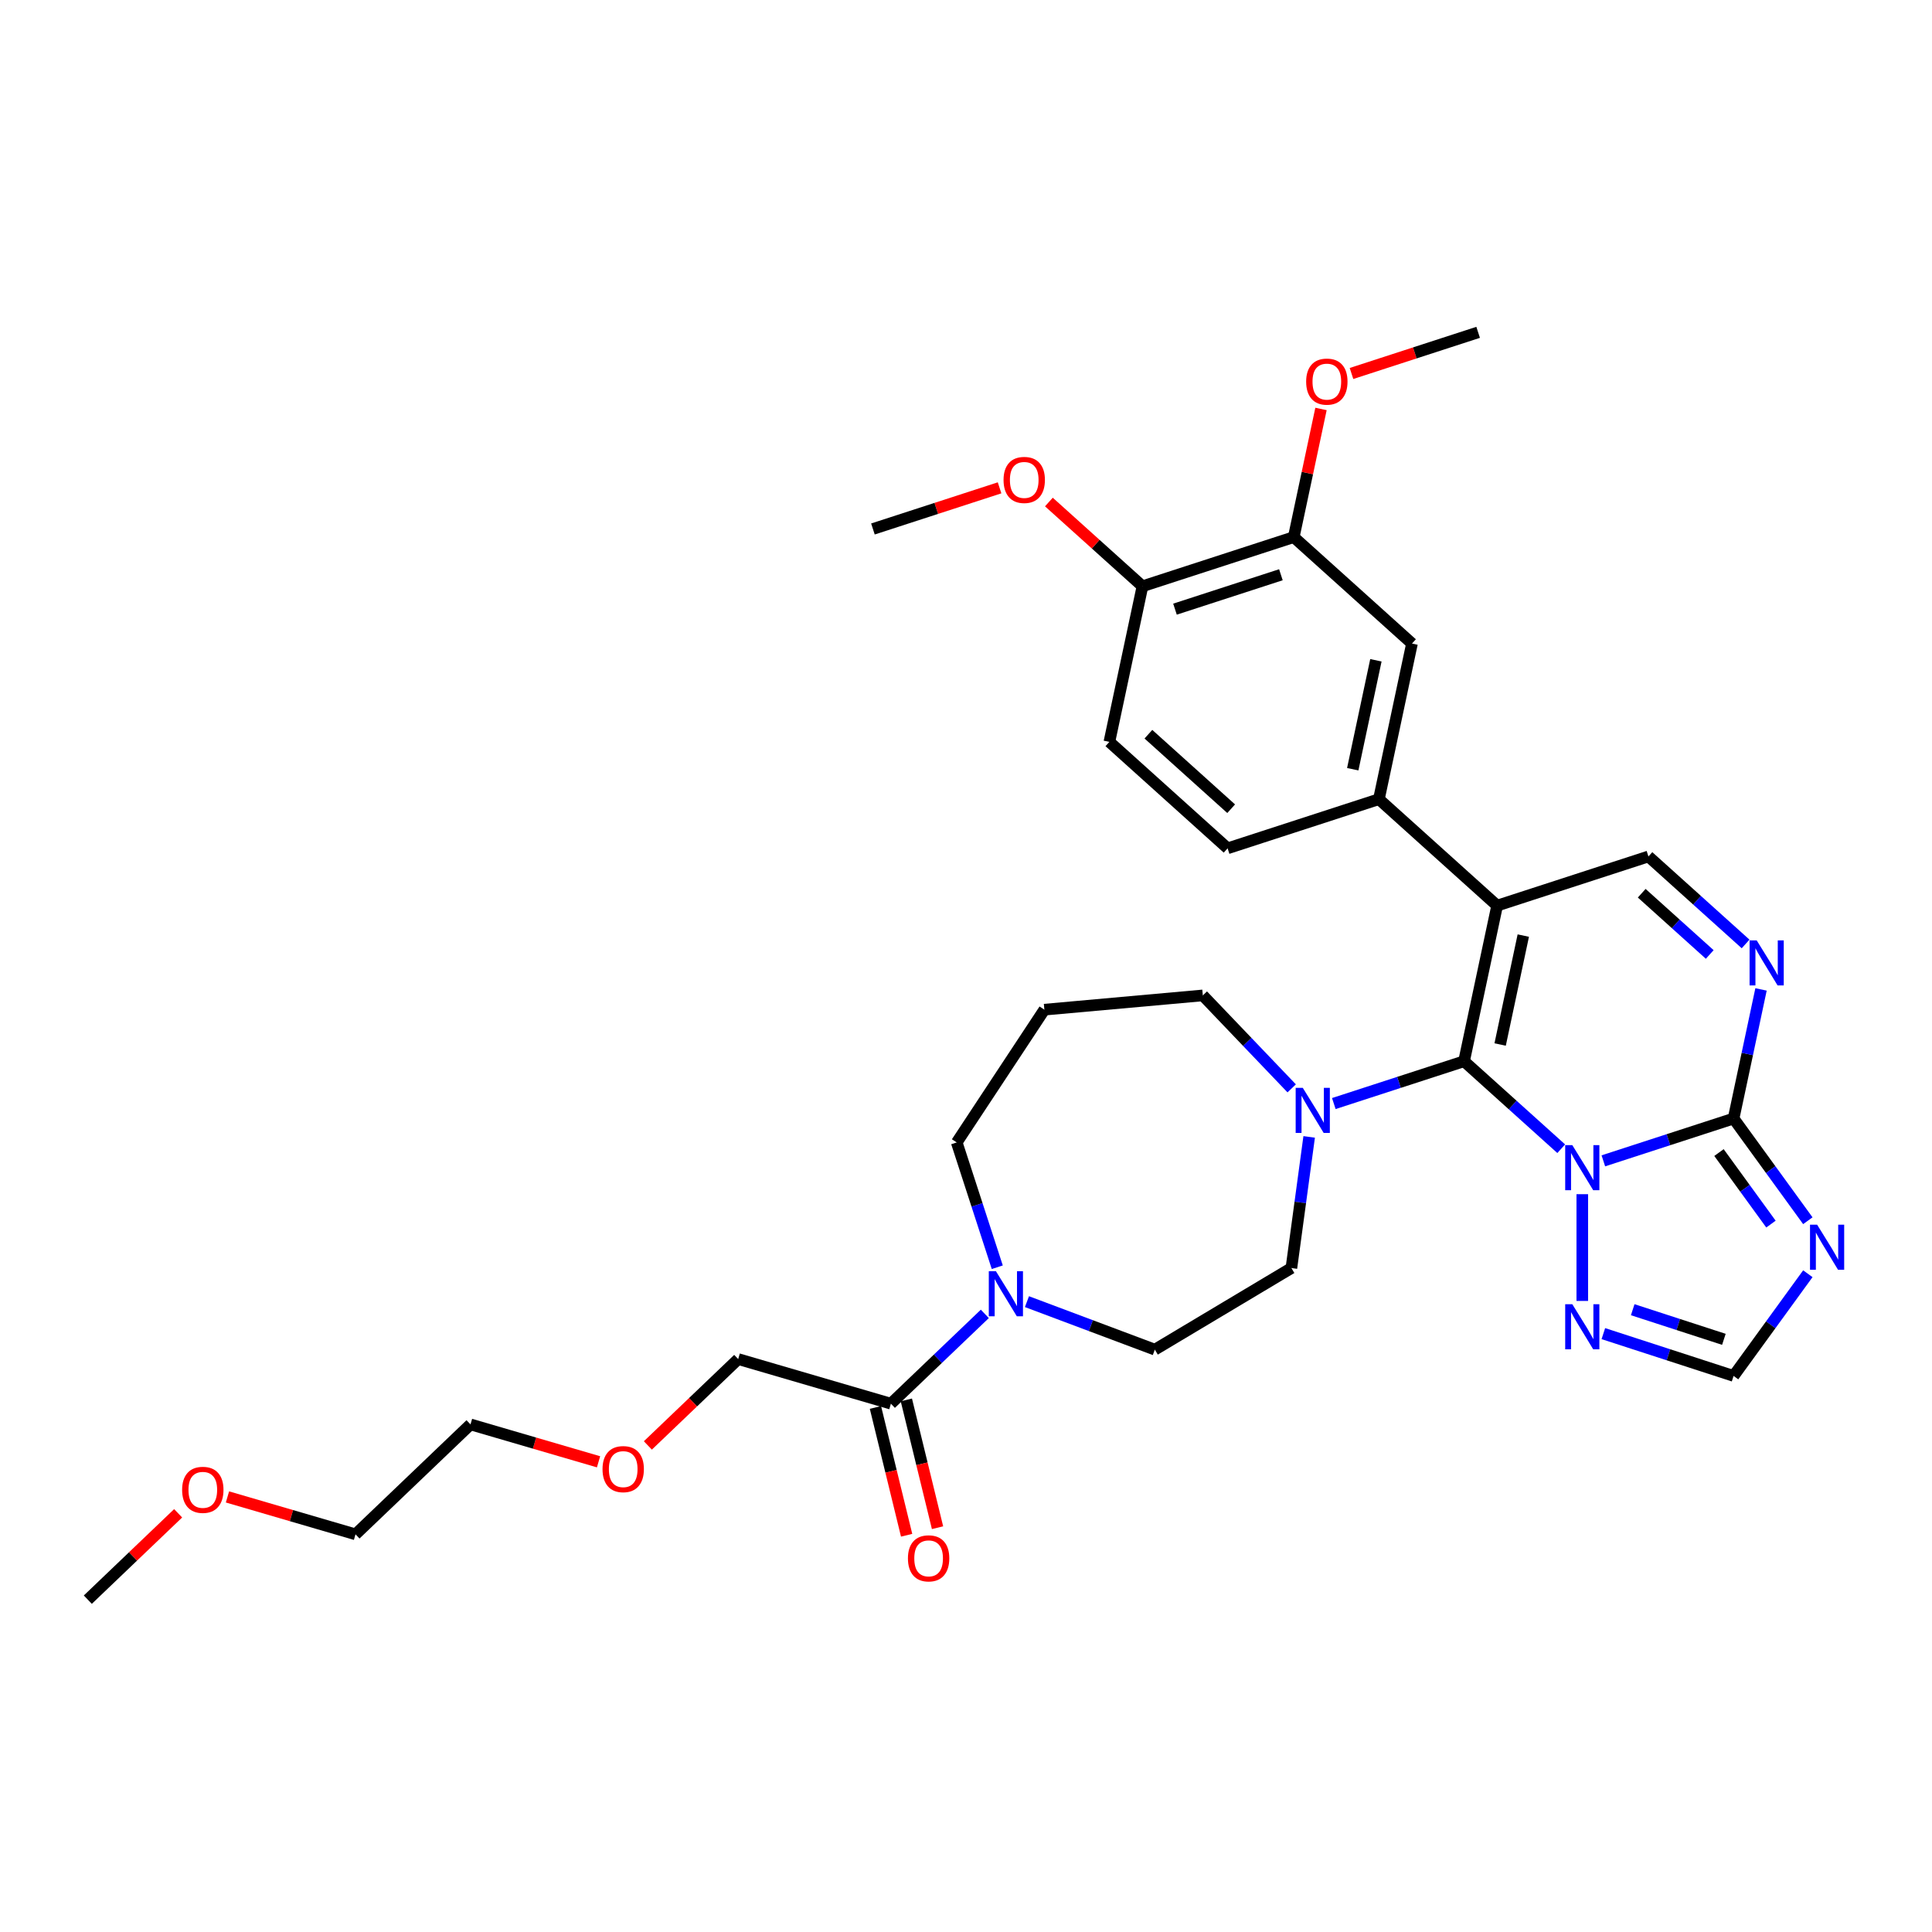 <?xml version='1.0' encoding='iso-8859-1'?>
<svg version='1.1' baseProfile='full'
              xmlns='http://www.w3.org/2000/svg'
                      xmlns:rdkit='http://www.rdkit.org/xml'
                      xmlns:xlink='http://www.w3.org/1999/xlink'
                  xml:space='preserve'
width='1000px' height='1000px' viewBox='0 0 1000 1000'>
<!-- END OF HEADER -->
<rect style='opacity:1.0;fill:#FFFFFF;stroke:none' width='1000' height='1000' x='0' y='0'> </rect>
<path class='bond-0' d='M 808.085,594.576 L 782.939,571.935' style='fill:none;fill-rule:evenodd;stroke:#0000FF;stroke-width:6px;stroke-linecap:butt;stroke-linejoin:miter;stroke-opacity:1' />
<path class='bond-0' d='M 782.939,571.935 L 757.794,549.294' style='fill:none;fill-rule:evenodd;stroke:#000000;stroke-width:6px;stroke-linecap:butt;stroke-linejoin:miter;stroke-opacity:1' />
<path class='bond-2' d='M 829.89,600.85 L 863.595,589.898' style='fill:none;fill-rule:evenodd;stroke:#0000FF;stroke-width:6px;stroke-linecap:butt;stroke-linejoin:miter;stroke-opacity:1' />
<path class='bond-2' d='M 863.595,589.898 L 897.301,578.947' style='fill:none;fill-rule:evenodd;stroke:#000000;stroke-width:6px;stroke-linecap:butt;stroke-linejoin:miter;stroke-opacity:1' />
<path class='bond-5' d='M 818.987,618.111 L 818.987,673.361' style='fill:none;fill-rule:evenodd;stroke:#0000FF;stroke-width:6px;stroke-linecap:butt;stroke-linejoin:miter;stroke-opacity:1' />
<path class='bond-1' d='M 757.794,549.294 L 774.914,468.749' style='fill:none;fill-rule:evenodd;stroke:#000000;stroke-width:6px;stroke-linecap:butt;stroke-linejoin:miter;stroke-opacity:1' />
<path class='bond-1' d='M 776.471,540.636 L 788.455,484.255' style='fill:none;fill-rule:evenodd;stroke:#000000;stroke-width:6px;stroke-linecap:butt;stroke-linejoin:miter;stroke-opacity:1' />
<path class='bond-7' d='M 757.794,549.294 L 724.088,560.245' style='fill:none;fill-rule:evenodd;stroke:#000000;stroke-width:6px;stroke-linecap:butt;stroke-linejoin:miter;stroke-opacity:1' />
<path class='bond-7' d='M 724.088,560.245 L 690.382,571.197' style='fill:none;fill-rule:evenodd;stroke:#0000FF;stroke-width:6px;stroke-linecap:butt;stroke-linejoin:miter;stroke-opacity:1' />
<path class='bond-6' d='M 774.914,468.749 L 853.228,443.303' style='fill:none;fill-rule:evenodd;stroke:#000000;stroke-width:6px;stroke-linecap:butt;stroke-linejoin:miter;stroke-opacity:1' />
<path class='bond-8' d='M 774.914,468.749 L 713.721,413.65' style='fill:none;fill-rule:evenodd;stroke:#000000;stroke-width:6px;stroke-linecap:butt;stroke-linejoin:miter;stroke-opacity:1' />
<path class='bond-3' d='M 897.301,578.947 L 916.518,605.396' style='fill:none;fill-rule:evenodd;stroke:#000000;stroke-width:6px;stroke-linecap:butt;stroke-linejoin:miter;stroke-opacity:1' />
<path class='bond-3' d='M 916.518,605.396 L 935.735,631.846' style='fill:none;fill-rule:evenodd;stroke:#0000FF;stroke-width:6px;stroke-linecap:butt;stroke-linejoin:miter;stroke-opacity:1' />
<path class='bond-3' d='M 889.743,596.562 L 903.194,615.076' style='fill:none;fill-rule:evenodd;stroke:#000000;stroke-width:6px;stroke-linecap:butt;stroke-linejoin:miter;stroke-opacity:1' />
<path class='bond-3' d='M 903.194,615.076 L 916.646,633.591' style='fill:none;fill-rule:evenodd;stroke:#0000FF;stroke-width:6px;stroke-linecap:butt;stroke-linejoin:miter;stroke-opacity:1' />
<path class='bond-4' d='M 897.301,578.947 L 904.403,545.534' style='fill:none;fill-rule:evenodd;stroke:#000000;stroke-width:6px;stroke-linecap:butt;stroke-linejoin:miter;stroke-opacity:1' />
<path class='bond-4' d='M 904.403,545.534 L 911.505,512.121' style='fill:none;fill-rule:evenodd;stroke:#0000FF;stroke-width:6px;stroke-linecap:butt;stroke-linejoin:miter;stroke-opacity:1' />
<path class='bond-33' d='M 935.735,659.283 L 916.518,685.733' style='fill:none;fill-rule:evenodd;stroke:#0000FF;stroke-width:6px;stroke-linecap:butt;stroke-linejoin:miter;stroke-opacity:1' />
<path class='bond-33' d='M 916.518,685.733 L 897.301,712.182' style='fill:none;fill-rule:evenodd;stroke:#000000;stroke-width:6px;stroke-linecap:butt;stroke-linejoin:miter;stroke-opacity:1' />
<path class='bond-34' d='M 903.519,488.586 L 878.374,465.945' style='fill:none;fill-rule:evenodd;stroke:#0000FF;stroke-width:6px;stroke-linecap:butt;stroke-linejoin:miter;stroke-opacity:1' />
<path class='bond-34' d='M 878.374,465.945 L 853.228,443.303' style='fill:none;fill-rule:evenodd;stroke:#000000;stroke-width:6px;stroke-linecap:butt;stroke-linejoin:miter;stroke-opacity:1' />
<path class='bond-34' d='M 884.956,494.032 L 867.354,478.183' style='fill:none;fill-rule:evenodd;stroke:#0000FF;stroke-width:6px;stroke-linecap:butt;stroke-linejoin:miter;stroke-opacity:1' />
<path class='bond-34' d='M 867.354,478.183 L 849.752,462.334' style='fill:none;fill-rule:evenodd;stroke:#000000;stroke-width:6px;stroke-linecap:butt;stroke-linejoin:miter;stroke-opacity:1' />
<path class='bond-10' d='M 829.89,690.279 L 863.595,701.23' style='fill:none;fill-rule:evenodd;stroke:#0000FF;stroke-width:6px;stroke-linecap:butt;stroke-linejoin:miter;stroke-opacity:1' />
<path class='bond-10' d='M 863.595,701.23 L 897.301,712.182' style='fill:none;fill-rule:evenodd;stroke:#000000;stroke-width:6px;stroke-linecap:butt;stroke-linejoin:miter;stroke-opacity:1' />
<path class='bond-10' d='M 845.091,677.902 L 868.685,685.568' style='fill:none;fill-rule:evenodd;stroke:#0000FF;stroke-width:6px;stroke-linecap:butt;stroke-linejoin:miter;stroke-opacity:1' />
<path class='bond-10' d='M 868.685,685.568 L 892.279,693.234' style='fill:none;fill-rule:evenodd;stroke:#000000;stroke-width:6px;stroke-linecap:butt;stroke-linejoin:miter;stroke-opacity:1' />
<path class='bond-14' d='M 677.622,588.458 L 673.024,622.398' style='fill:none;fill-rule:evenodd;stroke:#0000FF;stroke-width:6px;stroke-linecap:butt;stroke-linejoin:miter;stroke-opacity:1' />
<path class='bond-14' d='M 673.024,622.398 L 668.427,656.338' style='fill:none;fill-rule:evenodd;stroke:#000000;stroke-width:6px;stroke-linecap:butt;stroke-linejoin:miter;stroke-opacity:1' />
<path class='bond-21' d='M 668.578,563.336 L 645.577,539.279' style='fill:none;fill-rule:evenodd;stroke:#0000FF;stroke-width:6px;stroke-linecap:butt;stroke-linejoin:miter;stroke-opacity:1' />
<path class='bond-21' d='M 645.577,539.279 L 622.575,515.222' style='fill:none;fill-rule:evenodd;stroke:#000000;stroke-width:6px;stroke-linecap:butt;stroke-linejoin:miter;stroke-opacity:1' />
<path class='bond-12' d='M 713.721,413.65 L 730.841,333.106' style='fill:none;fill-rule:evenodd;stroke:#000000;stroke-width:6px;stroke-linecap:butt;stroke-linejoin:miter;stroke-opacity:1' />
<path class='bond-12' d='M 700.18,398.144 L 712.164,341.763' style='fill:none;fill-rule:evenodd;stroke:#000000;stroke-width:6px;stroke-linecap:butt;stroke-linejoin:miter;stroke-opacity:1' />
<path class='bond-17' d='M 713.721,413.65 L 635.407,439.096' style='fill:none;fill-rule:evenodd;stroke:#000000;stroke-width:6px;stroke-linecap:butt;stroke-linejoin:miter;stroke-opacity:1' />
<path class='bond-9' d='M 531.548,673.73 L 564.643,686.151' style='fill:none;fill-rule:evenodd;stroke:#0000FF;stroke-width:6px;stroke-linecap:butt;stroke-linejoin:miter;stroke-opacity:1' />
<path class='bond-9' d='M 564.643,686.151 L 597.739,698.572' style='fill:none;fill-rule:evenodd;stroke:#000000;stroke-width:6px;stroke-linecap:butt;stroke-linejoin:miter;stroke-opacity:1' />
<path class='bond-11' d='M 509.743,680.062 L 485.435,703.303' style='fill:none;fill-rule:evenodd;stroke:#0000FF;stroke-width:6px;stroke-linecap:butt;stroke-linejoin:miter;stroke-opacity:1' />
<path class='bond-11' d='M 485.435,703.303 L 461.128,726.543' style='fill:none;fill-rule:evenodd;stroke:#000000;stroke-width:6px;stroke-linecap:butt;stroke-linejoin:miter;stroke-opacity:1' />
<path class='bond-35' d='M 516.188,655.92 L 505.694,623.622' style='fill:none;fill-rule:evenodd;stroke:#0000FF;stroke-width:6px;stroke-linecap:butt;stroke-linejoin:miter;stroke-opacity:1' />
<path class='bond-35' d='M 505.694,623.622 L 495.2,591.325' style='fill:none;fill-rule:evenodd;stroke:#000000;stroke-width:6px;stroke-linecap:butt;stroke-linejoin:miter;stroke-opacity:1' />
<path class='bond-18' d='M 453.128,728.496 L 461.199,761.569' style='fill:none;fill-rule:evenodd;stroke:#000000;stroke-width:6px;stroke-linecap:butt;stroke-linejoin:miter;stroke-opacity:1' />
<path class='bond-18' d='M 461.199,761.569 L 469.27,794.642' style='fill:none;fill-rule:evenodd;stroke:#FF0000;stroke-width:6px;stroke-linecap:butt;stroke-linejoin:miter;stroke-opacity:1' />
<path class='bond-18' d='M 469.127,724.591 L 477.198,757.664' style='fill:none;fill-rule:evenodd;stroke:#000000;stroke-width:6px;stroke-linecap:butt;stroke-linejoin:miter;stroke-opacity:1' />
<path class='bond-18' d='M 477.198,757.664 L 485.269,790.737' style='fill:none;fill-rule:evenodd;stroke:#FF0000;stroke-width:6px;stroke-linecap:butt;stroke-linejoin:miter;stroke-opacity:1' />
<path class='bond-25' d='M 461.128,726.543 L 382.088,703.452' style='fill:none;fill-rule:evenodd;stroke:#000000;stroke-width:6px;stroke-linecap:butt;stroke-linejoin:miter;stroke-opacity:1' />
<path class='bond-13' d='M 730.841,333.106 L 669.647,278.007' style='fill:none;fill-rule:evenodd;stroke:#000000;stroke-width:6px;stroke-linecap:butt;stroke-linejoin:miter;stroke-opacity:1' />
<path class='bond-23' d='M 669.647,278.007 L 676.697,244.841' style='fill:none;fill-rule:evenodd;stroke:#000000;stroke-width:6px;stroke-linecap:butt;stroke-linejoin:miter;stroke-opacity:1' />
<path class='bond-23' d='M 676.697,244.841 L 683.747,211.675' style='fill:none;fill-rule:evenodd;stroke:#FF0000;stroke-width:6px;stroke-linecap:butt;stroke-linejoin:miter;stroke-opacity:1' />
<path class='bond-36' d='M 669.647,278.007 L 591.334,303.452' style='fill:none;fill-rule:evenodd;stroke:#000000;stroke-width:6px;stroke-linecap:butt;stroke-linejoin:miter;stroke-opacity:1' />
<path class='bond-36' d='M 662.99,297.486 L 608.17,315.298' style='fill:none;fill-rule:evenodd;stroke:#000000;stroke-width:6px;stroke-linecap:butt;stroke-linejoin:miter;stroke-opacity:1' />
<path class='bond-15' d='M 668.427,656.338 L 597.739,698.572' style='fill:none;fill-rule:evenodd;stroke:#000000;stroke-width:6px;stroke-linecap:butt;stroke-linejoin:miter;stroke-opacity:1' />
<path class='bond-16' d='M 591.334,303.452 L 574.213,383.997' style='fill:none;fill-rule:evenodd;stroke:#000000;stroke-width:6px;stroke-linecap:butt;stroke-linejoin:miter;stroke-opacity:1' />
<path class='bond-24' d='M 591.334,303.452 L 567.119,281.649' style='fill:none;fill-rule:evenodd;stroke:#000000;stroke-width:6px;stroke-linecap:butt;stroke-linejoin:miter;stroke-opacity:1' />
<path class='bond-24' d='M 567.119,281.649 L 542.904,259.846' style='fill:none;fill-rule:evenodd;stroke:#FF0000;stroke-width:6px;stroke-linecap:butt;stroke-linejoin:miter;stroke-opacity:1' />
<path class='bond-19' d='M 635.407,439.096 L 574.213,383.997' style='fill:none;fill-rule:evenodd;stroke:#000000;stroke-width:6px;stroke-linecap:butt;stroke-linejoin:miter;stroke-opacity:1' />
<path class='bond-19' d='M 637.248,418.592 L 594.412,380.023' style='fill:none;fill-rule:evenodd;stroke:#000000;stroke-width:6px;stroke-linecap:butt;stroke-linejoin:miter;stroke-opacity:1' />
<path class='bond-20' d='M 540.563,522.603 L 622.575,515.222' style='fill:none;fill-rule:evenodd;stroke:#000000;stroke-width:6px;stroke-linecap:butt;stroke-linejoin:miter;stroke-opacity:1' />
<path class='bond-22' d='M 540.563,522.603 L 495.2,591.325' style='fill:none;fill-rule:evenodd;stroke:#000000;stroke-width:6px;stroke-linecap:butt;stroke-linejoin:miter;stroke-opacity:1' />
<path class='bond-30' d='M 699.531,193.315 L 732.306,182.666' style='fill:none;fill-rule:evenodd;stroke:#FF0000;stroke-width:6px;stroke-linecap:butt;stroke-linejoin:miter;stroke-opacity:1' />
<path class='bond-30' d='M 732.306,182.666 L 765.082,172.017' style='fill:none;fill-rule:evenodd;stroke:#000000;stroke-width:6px;stroke-linecap:butt;stroke-linejoin:miter;stroke-opacity:1' />
<path class='bond-31' d='M 517.377,252.501 L 484.602,263.15' style='fill:none;fill-rule:evenodd;stroke:#FF0000;stroke-width:6px;stroke-linecap:butt;stroke-linejoin:miter;stroke-opacity:1' />
<path class='bond-31' d='M 484.602,263.15 L 451.826,273.799' style='fill:none;fill-rule:evenodd;stroke:#000000;stroke-width:6px;stroke-linecap:butt;stroke-linejoin:miter;stroke-opacity:1' />
<path class='bond-26' d='M 382.088,703.452 L 358.711,725.803' style='fill:none;fill-rule:evenodd;stroke:#000000;stroke-width:6px;stroke-linecap:butt;stroke-linejoin:miter;stroke-opacity:1' />
<path class='bond-26' d='M 358.711,725.803 L 335.333,748.154' style='fill:none;fill-rule:evenodd;stroke:#FF0000;stroke-width:6px;stroke-linecap:butt;stroke-linejoin:miter;stroke-opacity:1' />
<path class='bond-29' d='M 309.807,756.628 L 276.668,746.947' style='fill:none;fill-rule:evenodd;stroke:#FF0000;stroke-width:6px;stroke-linecap:butt;stroke-linejoin:miter;stroke-opacity:1' />
<path class='bond-29' d='M 276.668,746.947 L 243.53,737.265' style='fill:none;fill-rule:evenodd;stroke:#000000;stroke-width:6px;stroke-linecap:butt;stroke-linejoin:miter;stroke-opacity:1' />
<path class='bond-27' d='M 117.736,774.807 L 150.874,784.489' style='fill:none;fill-rule:evenodd;stroke:#FF0000;stroke-width:6px;stroke-linecap:butt;stroke-linejoin:miter;stroke-opacity:1' />
<path class='bond-27' d='M 150.874,784.489 L 184.012,794.17' style='fill:none;fill-rule:evenodd;stroke:#000000;stroke-width:6px;stroke-linecap:butt;stroke-linejoin:miter;stroke-opacity:1' />
<path class='bond-32' d='M 92.209,783.282 L 68.832,805.632' style='fill:none;fill-rule:evenodd;stroke:#FF0000;stroke-width:6px;stroke-linecap:butt;stroke-linejoin:miter;stroke-opacity:1' />
<path class='bond-32' d='M 68.832,805.632 L 45.455,827.983' style='fill:none;fill-rule:evenodd;stroke:#000000;stroke-width:6px;stroke-linecap:butt;stroke-linejoin:miter;stroke-opacity:1' />
<path class='bond-28' d='M 184.012,794.17 L 243.53,737.265' style='fill:none;fill-rule:evenodd;stroke:#000000;stroke-width:6px;stroke-linecap:butt;stroke-linejoin:miter;stroke-opacity:1' />
<path  class='atom-0' d='M 813.833 592.733
L 821.474 605.084
Q 822.232 606.303, 823.45 608.51
Q 824.669 610.716, 824.735 610.848
L 824.735 592.733
L 827.831 592.733
L 827.831 616.052
L 824.636 616.052
L 816.435 602.548
Q 815.48 600.967, 814.458 599.155
Q 813.47 597.344, 813.174 596.784
L 813.174 616.052
L 810.144 616.052
L 810.144 592.733
L 813.833 592.733
' fill='#0000FF'/>
<path  class='atom-4' d='M 940.547 633.905
L 948.189 646.256
Q 948.946 647.475, 950.165 649.682
Q 951.383 651.888, 951.449 652.02
L 951.449 633.905
L 954.545 633.905
L 954.545 657.224
L 951.351 657.224
L 943.149 643.72
Q 942.194 642.139, 941.173 640.327
Q 940.185 638.516, 939.888 637.956
L 939.888 657.224
L 936.858 657.224
L 936.858 633.905
L 940.547 633.905
' fill='#0000FF'/>
<path  class='atom-5' d='M 909.267 486.742
L 916.908 499.094
Q 917.666 500.313, 918.884 502.519
Q 920.103 504.726, 920.169 504.858
L 920.169 486.742
L 923.265 486.742
L 923.265 510.062
L 920.07 510.062
L 911.869 496.558
Q 910.914 494.977, 909.893 493.165
Q 908.904 491.354, 908.608 490.794
L 908.608 510.062
L 905.578 510.062
L 905.578 486.742
L 909.267 486.742
' fill='#0000FF'/>
<path  class='atom-6' d='M 813.833 675.077
L 821.474 687.428
Q 822.232 688.647, 823.45 690.854
Q 824.669 693.06, 824.735 693.192
L 824.735 675.077
L 827.831 675.077
L 827.831 698.396
L 824.636 698.396
L 816.435 684.892
Q 815.48 683.311, 814.458 681.499
Q 813.47 679.688, 813.174 679.128
L 813.174 698.396
L 810.144 698.396
L 810.144 675.077
L 813.833 675.077
' fill='#0000FF'/>
<path  class='atom-8' d='M 674.325 563.079
L 681.967 575.431
Q 682.724 576.65, 683.943 578.857
Q 685.162 581.063, 685.228 581.195
L 685.228 563.079
L 688.324 563.079
L 688.324 586.399
L 685.129 586.399
L 676.927 572.895
Q 675.972 571.314, 674.951 569.502
Q 673.963 567.691, 673.667 567.131
L 673.667 586.399
L 670.636 586.399
L 670.636 563.079
L 674.325 563.079
' fill='#0000FF'/>
<path  class='atom-10' d='M 515.491 657.979
L 523.132 670.33
Q 523.89 671.549, 525.109 673.756
Q 526.327 675.963, 526.393 676.094
L 526.393 657.979
L 529.489 657.979
L 529.489 681.298
L 526.294 681.298
L 518.093 667.794
Q 517.138 666.213, 516.117 664.402
Q 515.128 662.59, 514.832 662.03
L 514.832 681.298
L 511.802 681.298
L 511.802 657.979
L 515.491 657.979
' fill='#0000FF'/>
<path  class='atom-19' d='M 469.945 806.606
Q 469.945 801.006, 472.712 797.877
Q 475.479 794.748, 480.65 794.748
Q 485.821 794.748, 488.588 797.877
Q 491.355 801.006, 491.355 806.606
Q 491.355 812.271, 488.555 815.499
Q 485.755 818.694, 480.65 818.694
Q 475.512 818.694, 472.712 815.499
Q 469.945 812.304, 469.945 806.606
M 480.65 816.059
Q 484.207 816.059, 486.117 813.687
Q 488.061 811.283, 488.061 806.606
Q 488.061 802.027, 486.117 799.722
Q 484.207 797.383, 480.65 797.383
Q 477.093 797.383, 475.149 799.689
Q 473.239 801.994, 473.239 806.606
Q 473.239 811.316, 475.149 813.687
Q 477.093 816.059, 480.65 816.059
' fill='#FF0000'/>
<path  class='atom-24' d='M 676.063 197.528
Q 676.063 191.929, 678.83 188.8
Q 681.597 185.671, 686.768 185.671
Q 691.939 185.671, 694.706 188.8
Q 697.472 191.929, 697.472 197.528
Q 697.472 203.193, 694.673 206.421
Q 691.873 209.616, 686.768 209.616
Q 681.629 209.616, 678.83 206.421
Q 676.063 203.226, 676.063 197.528
M 686.768 206.981
Q 690.325 206.981, 692.235 204.61
Q 694.179 202.205, 694.179 197.528
Q 694.179 192.95, 692.235 190.644
Q 690.325 188.306, 686.768 188.306
Q 683.21 188.306, 681.267 190.611
Q 679.357 192.917, 679.357 197.528
Q 679.357 202.238, 681.267 204.61
Q 683.21 206.981, 686.768 206.981
' fill='#FF0000'/>
<path  class='atom-25' d='M 519.436 248.419
Q 519.436 242.82, 522.202 239.691
Q 524.969 236.562, 530.14 236.562
Q 535.311 236.562, 538.078 239.691
Q 540.845 242.82, 540.845 248.419
Q 540.845 254.085, 538.045 257.313
Q 535.246 260.508, 530.14 260.508
Q 525.002 260.508, 522.202 257.313
Q 519.436 254.118, 519.436 248.419
M 530.14 257.873
Q 533.697 257.873, 535.608 255.501
Q 537.551 253.097, 537.551 248.419
Q 537.551 243.841, 535.608 241.536
Q 533.697 239.197, 530.14 239.197
Q 526.583 239.197, 524.64 241.503
Q 522.729 243.808, 522.729 248.419
Q 522.729 253.13, 524.64 255.501
Q 526.583 257.873, 530.14 257.873
' fill='#FF0000'/>
<path  class='atom-27' d='M 311.865 760.423
Q 311.865 754.823, 314.632 751.694
Q 317.399 748.565, 322.57 748.565
Q 327.741 748.565, 330.508 751.694
Q 333.275 754.823, 333.275 760.423
Q 333.275 766.088, 330.475 769.316
Q 327.675 772.511, 322.57 772.511
Q 317.432 772.511, 314.632 769.316
Q 311.865 766.121, 311.865 760.423
M 322.57 769.876
Q 326.127 769.876, 328.038 767.504
Q 329.981 765.1, 329.981 760.423
Q 329.981 755.844, 328.038 753.539
Q 326.127 751.2, 322.57 751.2
Q 319.013 751.2, 317.069 753.506
Q 315.159 755.811, 315.159 760.423
Q 315.159 765.133, 317.069 767.504
Q 319.013 769.876, 322.57 769.876
' fill='#FF0000'/>
<path  class='atom-28' d='M 94.268 771.144
Q 94.268 765.545, 97.034 762.416
Q 99.801 759.287, 104.972 759.287
Q 110.144 759.287, 112.91 762.416
Q 115.677 765.545, 115.677 771.144
Q 115.677 776.81, 112.877 780.038
Q 110.078 783.233, 104.972 783.233
Q 99.834 783.233, 97.034 780.038
Q 94.268 776.843, 94.268 771.144
M 104.972 780.598
Q 108.53 780.598, 110.44 778.226
Q 112.383 775.822, 112.383 771.144
Q 112.383 766.566, 110.44 764.261
Q 108.53 761.922, 104.972 761.922
Q 101.415 761.922, 99.472 764.228
Q 97.561 766.533, 97.561 771.144
Q 97.561 775.855, 99.472 778.226
Q 101.415 780.598, 104.972 780.598
' fill='#FF0000'/>
</svg>
